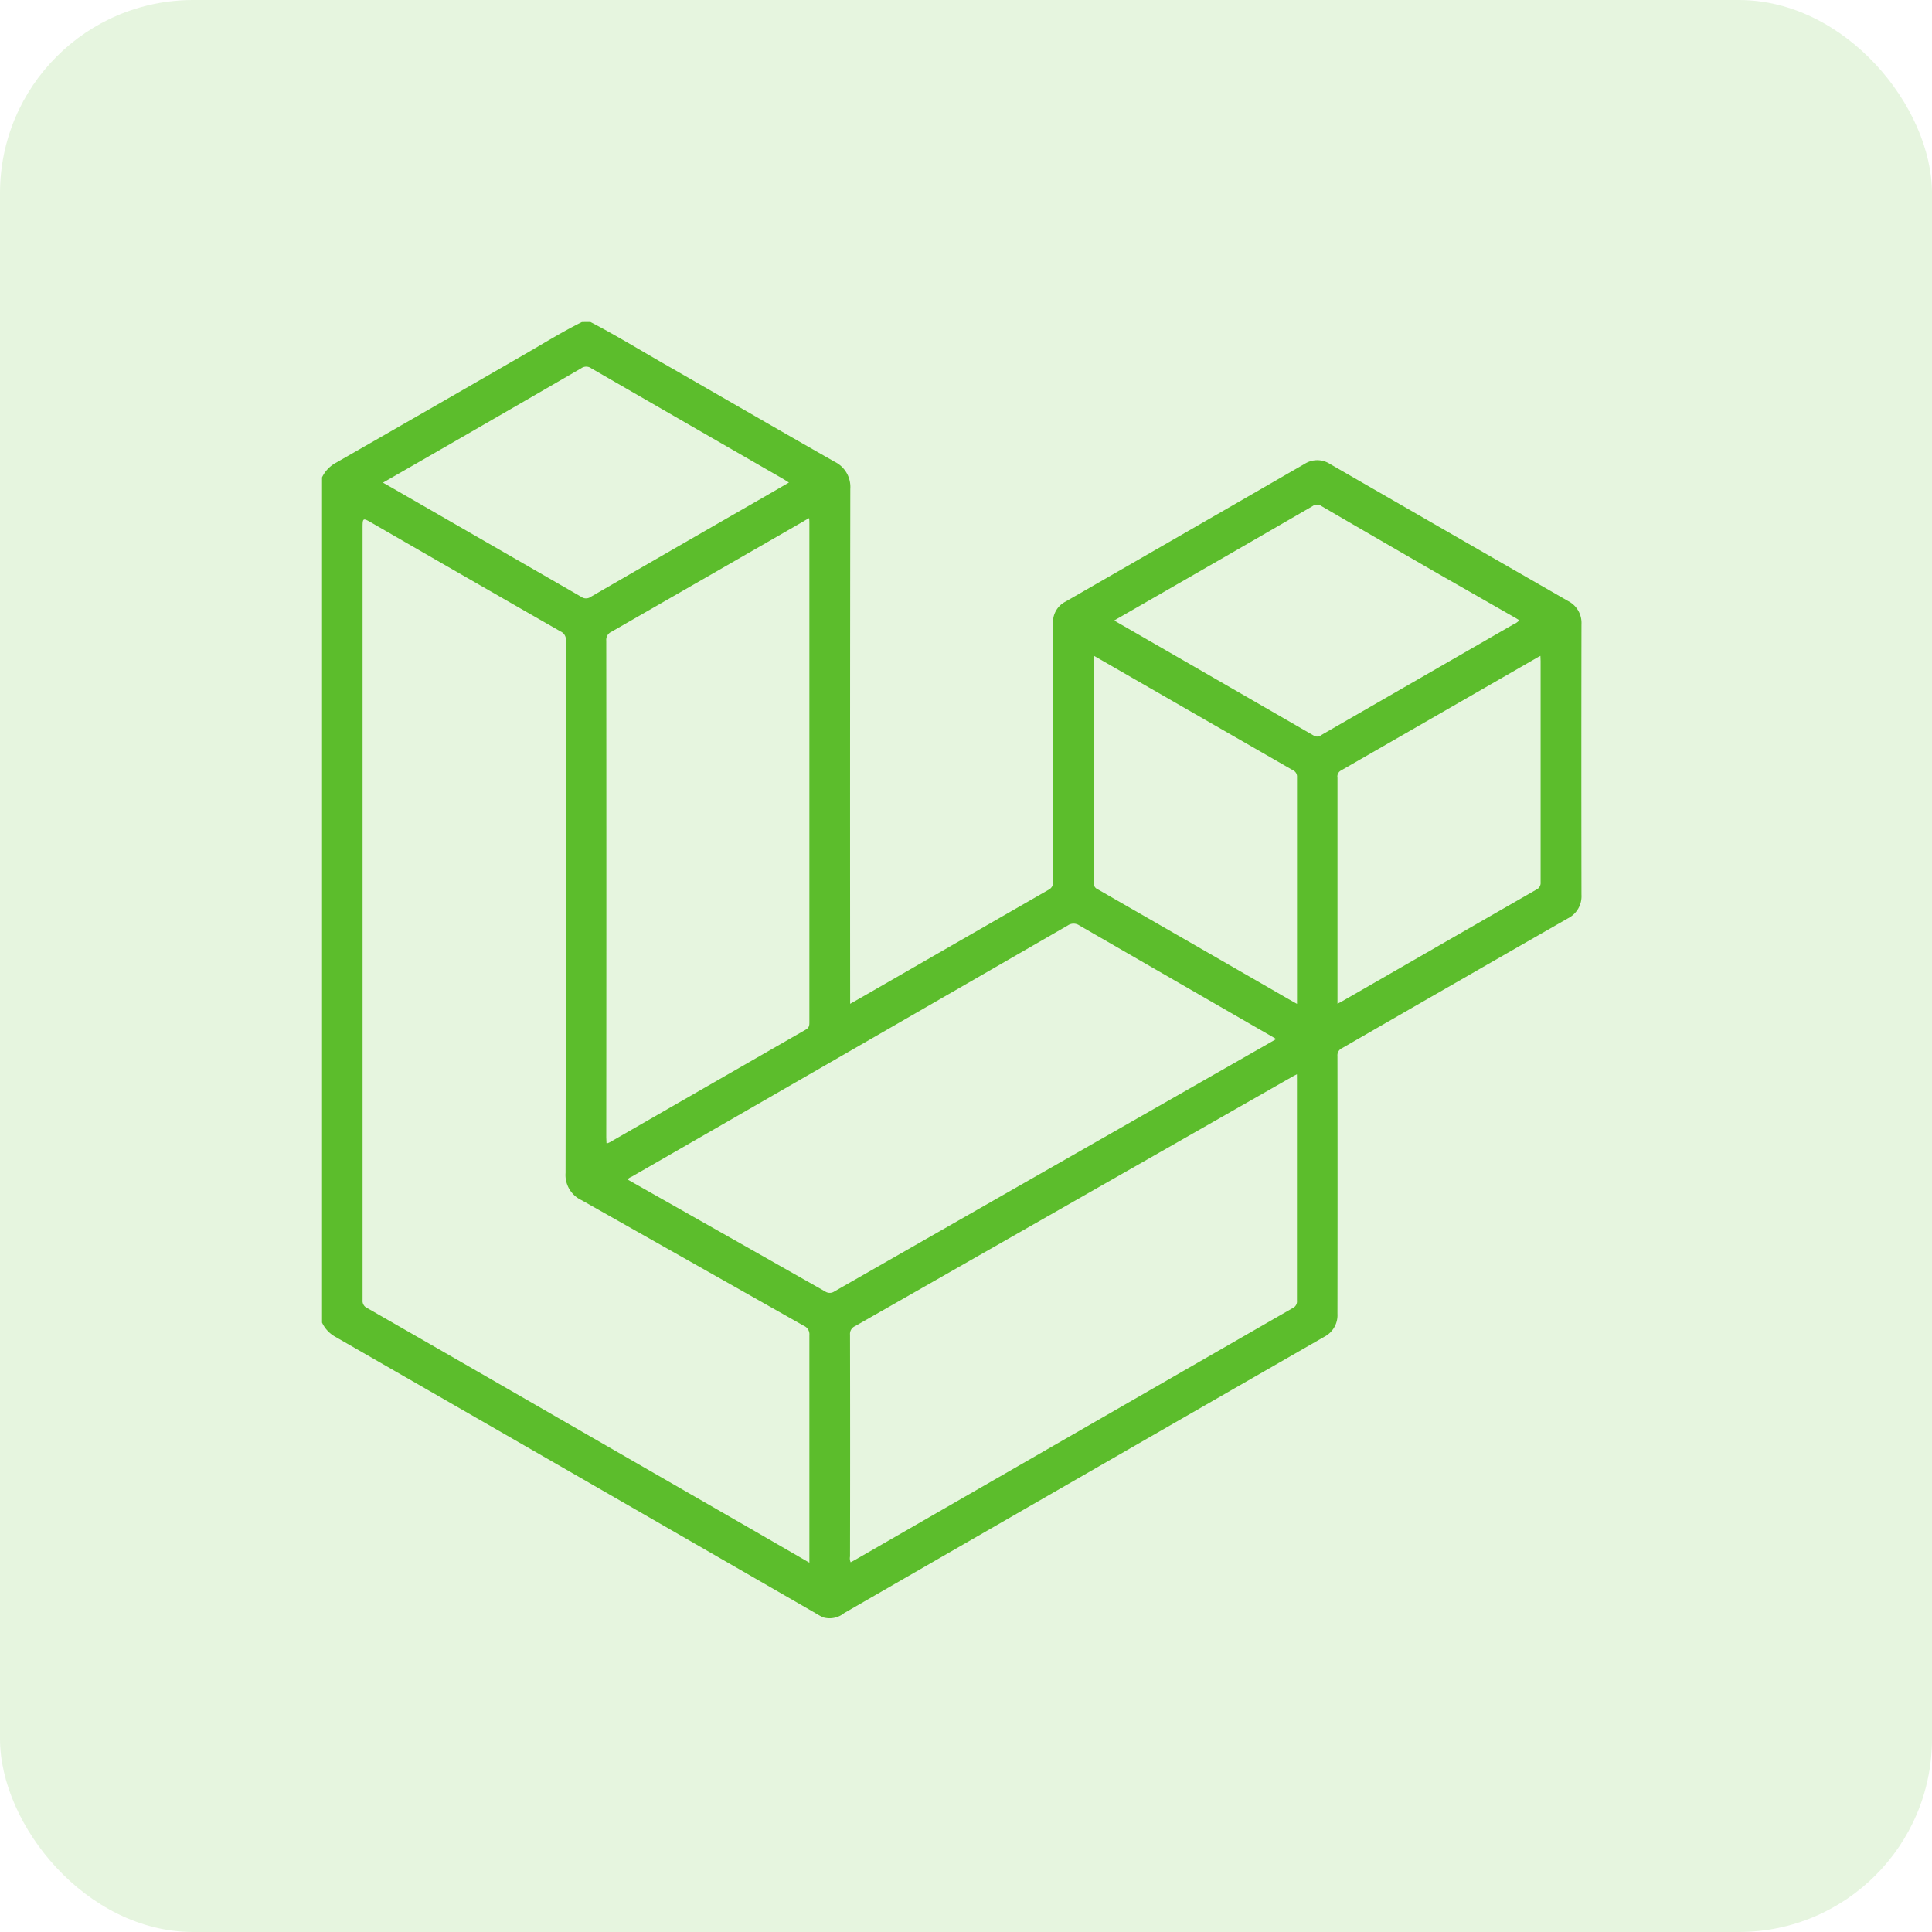<svg xmlns="http://www.w3.org/2000/svg" width="60" height="60" viewBox="0 0 60 60">
  <g id="Hire_Backend_ic_2" transform="translate(-669 -2185)">
    <g id="Hire_ionic_ic_2" transform="translate(0 90)">
      <g id="Hire_Golang_ic_2">
        <g id="Hire_Swift_ic_2">
          <g id="Hire_Kotlin_Developers_ic_2" transform="translate(0 120)">
            <g id="ic_mcloud" transform="translate(-2 190)">
              <g id="ic_installation" transform="translate(671 1785)">
                <g id="ic_testing">
                  <rect id="Rectangle_664" data-name="Rectangle 664" width="60" height="60" rx="6" fill="#5cbd2c" opacity="0.15"/>
                </g>
              </g>
            </g>
          </g>
        </g>
      </g>
    </g>
    <g id="Group_254865" data-name="Group 254865" transform="translate(712.031 2252.03)">
      <path id="Path_110634" data-name="Path 110634" d="M-24.665-57c.783.407,1.535.868,2.3,1.306,1.762,1.01,3.518,2.03,5.284,3.034a.871.871,0,0,1,.487.846q-.012,7.883-.005,15.766v.222c.163-.092.308-.174.452-.257q2.846-1.638,5.694-3.275a.275.275,0,0,0,.162-.279c-.005-2.669,0-5.337-.007-8.006a.712.712,0,0,1,.391-.675q3.713-2.136,7.423-4.276a.727.727,0,0,1,.782,0Q2-50.459,5.7-48.333a.76.76,0,0,1,.413.722q-.007,4.2,0,8.4a.766.766,0,0,1-.423.732q-3.511,2.011-7.015,4.032a.24.24,0,0,0-.14.242q.006,4,0,8.006a.752.752,0,0,1-.413.716Q-9.333-21.2-16.784-16.905a.715.715,0,0,1-.653.133,1.784,1.784,0,0,1-.214-.116Q-25.132-21.2-32.614-25.5A.975.975,0,0,1-33-25.926v-26.25a1.012,1.012,0,0,1,.439-.456q2.9-1.66,5.787-3.326c.613-.351,1.212-.727,1.846-1.041Zm.5,25.495.006.024.031-.017a.786.786,0,0,0,.074-.033q3.038-1.748,6.078-3.494c.112-.064.111-.142.111-.242q0-7.727,0-15.454c0-.057,0-.114-.008-.189-.071.039-.123.067-.173.1q-2.981,1.716-5.964,3.429a.276.276,0,0,0-.163.278q.007,7.71,0,15.421C-24.171-31.625-24.168-31.565-24.166-31.505Zm6.3,13.035v-.208q0-3.429,0-6.858a.286.286,0,0,0-.172-.29c-2.3-1.3-4.6-2.6-6.9-3.9a.863.863,0,0,1-.5-.847q.015-8.268.01-16.537a.277.277,0,0,0-.164-.279q-2.928-1.678-5.85-3.365c-.3-.173-.3-.173-.3.179q0,11.976,0,23.952a.24.24,0,0,0,.139.243q2.983,1.711,5.961,3.43l5.932,3.415ZM-2.724-33.638c-.067.035-.11.057-.152.081q-6.784,3.872-13.569,7.741a.263.263,0,0,0-.158.265q.007,3.444,0,6.889a.31.31,0,0,0,.02.18c.045-.025.088-.047.13-.07q6.8-3.914,13.6-7.826a.227.227,0,0,0,.13-.231q0-3.436,0-6.872Zm-.644-1.093-.154-.092Q-6.5-36.539-9.48-38.259a.316.316,0,0,0-.36,0q-6.761,3.9-13.525,7.792c-.049.028-.111.042-.141.1l.144.082q2.992,1.694,5.983,3.39a.255.255,0,0,0,.293,0q6.59-3.768,13.184-7.53Zm-27.74-17.28.269.153q2.944,1.695,5.887,3.392a.253.253,0,0,0,.3,0q2.692-1.558,5.39-3.107l.762-.441c-.067-.042-.111-.071-.157-.1q-2.993-1.723-5.984-3.449a.266.266,0,0,0-.31,0Q-28.021-53.783-31.107-52.011Zm22.713,4.279c.039.025.061.04.085.054q3.057,1.761,6.112,3.524a.2.2,0,0,0,.235-.021L3.983-47.6a.563.563,0,0,0,.2-.137c-.046-.028-.086-.054-.129-.079-.786-.449-1.574-.9-2.359-1.348q-1.83-1.055-3.655-2.118a.238.238,0,0,0-.278,0c-.862.5-1.728,1-2.594,1.5Zm-.642,1.093v.114q0,3.47,0,6.939a.215.215,0,0,0,.138.21q2.819,1.62,5.636,3.243c.173.1.346.2.542.309v-.138q0-3.453,0-6.906a.217.217,0,0,0-.133-.215q-2.436-1.4-4.87-2.8Zm13.875.008c-.048.025-.072.037-.094.05q-3.051,1.756-6.1,3.51a.21.21,0,0,0-.108.225q0,3.419,0,6.838v.179c.054-.028.092-.045.128-.066q3.023-1.739,6.047-3.477a.228.228,0,0,0,.133-.23q0-3.436,0-6.871Z" transform="translate(-0.03 -0.03)" fill="#5cbd2c"/>
      <path id="Path_110644" data-name="Path 110644" d="M236.228,719.977l.037.007-.031.017Z" transform="translate(-260.424 -751.512)" fill="#5cbd2c"/>
    </g>
  </g>
</svg>
